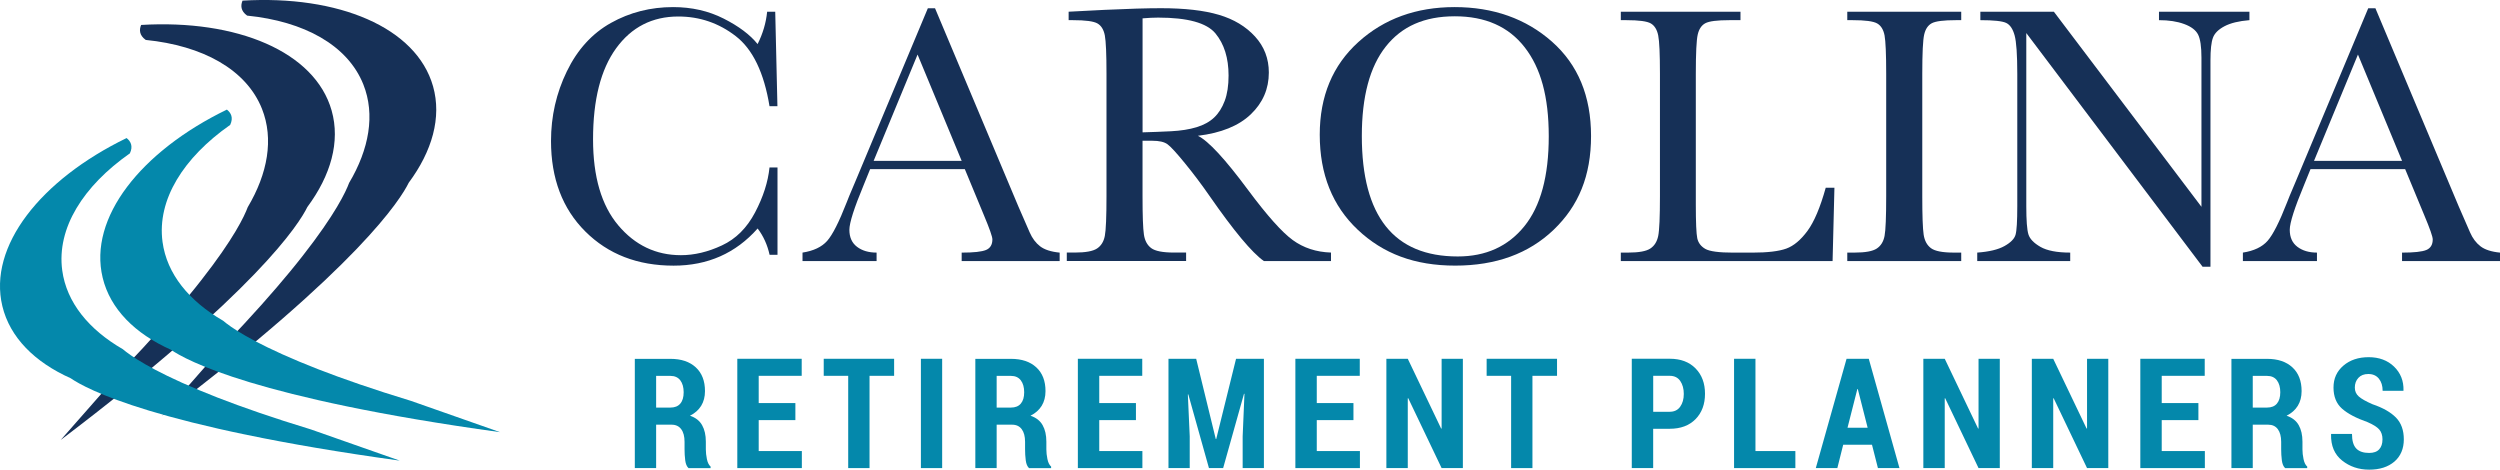 <?xml version="1.0" encoding="UTF-8"?> <svg xmlns="http://www.w3.org/2000/svg" width="346" height="65" viewBox="0 0 346 65" fill="none"><g clip-path="url(#clip0_2061_240)"><path d="M106.511 23.175H107.606V35.263H106.511C106.207 33.888 105.657 32.674 104.857 31.623C101.822 35.052 97.943 36.766 93.229 36.766C88.241 36.766 84.17 35.189 81.003 32.031C77.841 28.878 76.26 24.702 76.26 19.51C76.26 16.101 76.987 12.889 78.45 9.878C79.908 6.867 81.946 4.632 84.553 3.173C87.16 1.714 90.033 0.982 93.151 0.982C95.729 0.982 98.066 1.513 100.158 2.574C102.254 3.635 103.816 4.809 104.852 6.101C105.578 4.657 106.02 3.163 106.173 1.621H107.292L107.596 14.701H106.501C105.74 10.055 104.184 6.823 101.832 5.005C99.485 3.188 96.833 2.284 93.882 2.284C90.269 2.284 87.401 3.753 85.27 6.685C83.139 9.623 82.078 13.817 82.078 19.284C82.078 24.457 83.242 28.426 85.564 31.181C87.887 33.937 90.779 35.317 94.241 35.317C96.087 35.317 97.982 34.87 99.912 33.966C101.847 33.067 103.374 31.545 104.503 29.398C105.632 27.252 106.295 25.179 106.501 23.175H106.511Z" fill="#163057"></path><path d="M133.527 23.406H120.427L119.538 25.596C118.217 28.769 117.554 30.837 117.554 31.805C117.554 32.842 117.908 33.623 118.61 34.158C119.312 34.693 120.216 34.959 121.32 34.959V36.128H111.068V34.959C112.595 34.723 113.729 34.182 114.476 33.343C115.222 32.502 116.12 30.734 117.171 28.038C117.255 27.782 117.662 26.8 118.394 25.085L128.416 1.14H129.407L140.932 28.548L142.508 32.164C142.866 32.979 143.342 33.617 143.946 34.084C144.55 34.551 145.449 34.846 146.657 34.963V36.133H133.095V34.963C134.759 34.963 135.879 34.841 136.468 34.595C137.052 34.349 137.347 33.863 137.347 33.131C137.347 32.758 136.954 31.648 136.178 29.796L133.532 23.41L133.527 23.406ZM133.095 22.261L126.992 7.55L120.913 22.261H133.1H133.095Z" fill="#163057"></path><path d="M184.205 36.128H174.92C173.275 34.973 170.756 31.952 167.363 27.065C166.278 25.503 165.149 24.005 163.98 22.576C162.811 21.141 162.006 20.267 161.564 19.953C161.122 19.638 160.435 19.481 159.502 19.481H158.127V27.144C158.127 29.86 158.191 31.633 158.319 32.473C158.446 33.313 158.785 33.937 159.335 34.344C159.885 34.752 160.941 34.954 162.502 34.954H164.157V36.123H147.644V34.954H148.763C150.241 34.954 151.263 34.767 151.827 34.394C152.397 34.02 152.755 33.441 152.908 32.65C153.06 31.859 153.138 30.022 153.138 27.139V10.222C153.138 7.471 153.06 5.703 152.908 4.902C152.755 4.106 152.416 3.551 151.891 3.247C151.366 2.942 150.227 2.79 148.483 2.79H147.899V1.621L152.834 1.366C156.124 1.213 158.736 1.135 160.67 1.135C163.96 1.135 166.636 1.439 168.699 2.053C170.761 2.662 172.425 3.664 173.697 5.055C174.969 6.445 175.607 8.11 175.607 10.04C175.607 12.295 174.777 14.225 173.113 15.817C171.448 17.413 169.008 18.405 165.787 18.793C167.23 19.491 169.553 22.001 172.759 26.328C175.372 29.84 177.424 32.139 178.917 33.225C180.409 34.31 182.172 34.89 184.21 34.954V36.123L184.205 36.128ZM158.127 18.317C159.399 18.282 160.715 18.233 162.07 18.165C163.425 18.096 164.604 17.909 165.605 17.605C166.607 17.3 167.417 16.853 168.036 16.268C168.654 15.684 169.141 14.918 169.499 13.965C169.857 13.012 170.034 11.843 170.034 10.453C170.034 8.026 169.425 6.086 168.217 4.622C167.005 3.163 164.363 2.436 160.292 2.436C159.664 2.436 158.942 2.471 158.132 2.54V18.317H158.127Z" fill="#163057"></path><path d="M182.653 18.646C182.653 13.321 184.436 9.043 187.996 5.821C191.555 2.598 195.999 0.982 201.327 0.982C206.654 0.982 211.191 2.579 214.795 5.767C218.399 8.955 220.201 13.306 220.201 18.823C220.201 24.339 218.473 28.494 215.026 31.8C211.574 35.106 207.032 36.761 201.4 36.761C195.768 36.761 191.428 35.106 187.917 31.8C184.406 28.489 182.653 24.108 182.653 18.641V18.646ZM188.477 18.823C188.477 24.373 189.582 28.538 191.796 31.319C194.011 34.104 197.33 35.494 201.754 35.494C205.638 35.494 208.707 34.104 210.965 31.319C213.219 28.538 214.348 24.388 214.348 18.872C214.348 13.356 213.239 9.402 211.014 6.543C208.79 3.684 205.569 2.255 201.346 2.255C197.124 2.255 194.006 3.65 191.796 6.44C189.582 9.23 188.477 13.356 188.477 18.823Z" fill="#163057"></path><path d="M253.885 25.975L253.63 36.128H224.321V34.959H225.337C226.815 34.959 227.837 34.772 228.401 34.399C228.971 34.025 229.334 33.446 229.496 32.655C229.658 31.864 229.737 30.027 229.737 27.144V10.222C229.737 7.471 229.658 5.703 229.496 4.902C229.334 4.107 228.996 3.551 228.48 3.247C227.964 2.942 226.83 2.79 225.082 2.79H224.321V1.621H240.883V2.79H239.356C237.662 2.79 236.547 2.933 236.022 3.213C235.497 3.493 235.143 4.013 234.966 4.779C234.79 5.541 234.701 7.358 234.701 10.227V28.298C234.701 30.793 234.77 32.355 234.902 32.979C235.04 33.608 235.408 34.094 236.007 34.443C236.606 34.792 237.903 34.964 239.886 34.964H242.508C244.63 34.964 246.201 34.777 247.227 34.404C248.253 34.03 249.225 33.215 250.153 31.957C251.077 30.705 251.921 28.711 252.682 25.98H253.88L253.885 25.975Z" fill="#163057"></path><path d="M255.663 2.79V1.621H271.434V2.79H270.698C269.004 2.79 267.889 2.933 267.364 3.213C266.838 3.493 266.485 4.013 266.308 4.779C266.131 5.541 266.043 7.358 266.043 10.227V27.149C266.043 29.865 266.107 31.638 266.234 32.478C266.362 33.318 266.701 33.942 267.251 34.349C267.801 34.757 268.856 34.959 270.418 34.959H271.434V36.128H255.663V34.959H256.679C258.157 34.959 259.178 34.772 259.743 34.399C260.313 34.025 260.671 33.446 260.823 32.655C260.975 31.864 261.049 30.027 261.049 27.144V10.222C261.049 7.471 260.97 5.703 260.823 4.902C260.671 4.107 260.332 3.551 259.807 3.247C259.281 2.942 258.142 2.79 256.399 2.79H255.663Z" fill="#163057"></path><path d="M304.838 36.919L280.439 4.573V28.519C280.439 30.503 280.538 31.81 280.734 32.439C280.93 33.068 281.485 33.642 282.399 34.168C283.312 34.693 284.687 34.959 286.518 34.959V36.128H273.649V34.959C275.294 34.841 276.551 34.541 277.415 34.055C278.279 33.573 278.795 33.048 278.952 32.488C279.114 31.928 279.192 30.607 279.192 28.519V10.222C279.192 7.574 279.069 5.801 278.824 4.902C278.578 4.003 278.191 3.429 277.655 3.173C277.12 2.918 275.932 2.79 274.081 2.79V1.621H284.255L304.681 28.622V7.982C304.681 6.454 304.524 5.389 304.21 4.775C303.895 4.165 303.257 3.679 302.29 3.326C301.322 2.967 300.159 2.79 298.803 2.79V1.621H311.32V2.79C309.861 2.908 308.712 3.188 307.873 3.63C307.033 4.072 306.498 4.603 306.272 5.222C306.041 5.84 305.928 6.887 305.928 8.365V36.919H304.833H304.838Z" fill="#163057"></path><path d="M332.875 23.406H319.775L318.886 25.596C317.565 28.769 316.902 30.837 316.902 31.805C316.902 32.842 317.251 33.623 317.958 34.158C318.665 34.693 319.564 34.959 320.668 34.959V36.128H310.416V34.959C311.943 34.723 313.077 34.182 313.824 33.343C314.57 32.502 315.469 30.734 316.519 28.038C316.603 27.782 317.01 26.8 317.742 25.085L327.764 1.14H328.755L340.28 28.548L341.856 32.164C342.209 32.979 342.691 33.617 343.295 34.084C343.898 34.551 344.802 34.846 346.005 34.963V36.133H332.443V34.963C334.103 34.963 335.227 34.841 335.811 34.595C336.396 34.349 336.69 33.863 336.69 33.131C336.69 32.758 336.302 31.648 335.522 29.796L332.875 23.41V23.406ZM332.443 22.261L326.34 7.55L320.261 22.261H332.448H332.443Z" fill="#163057"></path><path d="M90.809 58.767V64.784H87.858V49.665H92.792C94.28 49.665 95.449 50.058 96.298 50.844C97.148 51.63 97.57 52.725 97.57 54.125C97.57 54.916 97.393 55.594 97.04 56.169C96.686 56.738 96.171 57.195 95.493 57.534C96.269 57.799 96.829 58.231 97.172 58.846C97.516 59.455 97.688 60.216 97.688 61.13V62.2C97.688 62.618 97.737 63.06 97.835 63.536C97.933 64.013 98.1 64.357 98.346 64.573V64.789H95.292C95.051 64.568 94.899 64.209 94.835 63.708C94.771 63.207 94.742 62.701 94.742 62.181V61.154C94.742 60.398 94.59 59.813 94.28 59.401C93.971 58.983 93.529 58.777 92.954 58.777H90.814L90.809 58.767ZM90.809 56.409H92.783C93.386 56.409 93.843 56.227 94.153 55.859C94.467 55.491 94.619 54.97 94.619 54.287C94.619 53.604 94.462 53.044 94.153 52.637C93.843 52.229 93.386 52.023 92.792 52.023H90.809V56.409Z" fill="#0488AB"></path><path d="M110.081 58.143H105.004V62.426H110.975V64.784H102.043V49.655H110.955V52.013H105.004V55.785H110.081V58.143Z" fill="#0488AB"></path><path d="M123.751 52.013H120.343V64.784H117.392V52.013H114.004V49.655H123.746V52.013H123.751Z" fill="#0488AB"></path><path d="M130.395 64.784H127.453V49.655H130.395V64.784Z" fill="#0488AB"></path><path d="M137.937 58.767V64.784H134.986V49.665H139.92C141.408 49.665 142.577 50.058 143.426 50.844C144.276 51.63 144.698 52.725 144.698 54.125C144.698 54.916 144.521 55.594 144.168 56.169C143.814 56.738 143.299 57.195 142.621 57.534C143.397 57.799 143.956 58.231 144.3 58.846C144.644 59.455 144.816 60.216 144.816 61.13V62.2C144.816 62.618 144.865 63.06 144.963 63.536C145.061 64.013 145.228 64.357 145.474 64.573V64.789H142.42C142.179 64.568 142.027 64.209 141.963 63.708C141.899 63.207 141.87 62.701 141.87 62.181V61.154C141.87 60.398 141.717 59.813 141.408 59.401C141.099 58.983 140.657 58.777 140.082 58.777H137.942L137.937 58.767ZM137.937 56.409H139.91C140.514 56.409 140.971 56.227 141.28 55.859C141.595 55.491 141.747 54.97 141.747 54.287C141.747 53.604 141.59 53.044 141.28 52.637C140.971 52.229 140.514 52.023 139.92 52.023H137.937V56.409Z" fill="#0488AB"></path><path d="M157.214 58.143H152.137V62.426H158.107V64.784H149.176V49.655H158.088V52.013H152.137V55.785H157.214V58.143Z" fill="#0488AB"></path><path d="M165.551 49.655L168.262 60.761H168.326L171.07 49.655H174.925V64.784H171.984V60.388L172.234 54.508L172.17 54.498L169.283 64.784H167.319L164.461 54.582L164.398 54.592L164.658 60.388V64.784H161.717V49.655H165.551Z" fill="#0488AB"></path><path d="M187.318 58.143H182.241V62.426H188.212V64.784H179.28V49.655H188.192V52.013H182.241V55.785H187.318V58.143Z" fill="#0488AB"></path><path d="M202.461 64.784H199.52L194.899 55.112L194.836 55.132V64.784H191.875V49.655H194.836L199.456 59.317L199.52 59.297V49.655H202.461V64.784Z" fill="#0488AB"></path><path d="M215.497 52.013H212.09V64.784H209.139V52.013H205.751V49.655H215.493V52.013H215.497Z" fill="#0488AB"></path><path d="M228.799 59.347V64.779H225.838V49.65H231.092C232.6 49.65 233.793 50.097 234.667 50.991C235.541 51.885 235.973 53.054 235.973 54.498C235.973 55.943 235.536 57.121 234.662 58.011C233.783 58.9 232.595 59.342 231.092 59.342H228.799V59.347ZM228.799 56.989H231.092C231.721 56.989 232.202 56.758 232.536 56.291C232.87 55.825 233.037 55.235 233.037 54.523C233.037 53.811 232.875 53.202 232.546 52.725C232.217 52.249 231.731 52.013 231.097 52.013H228.804V56.989H228.799Z" fill="#0488AB"></path><path d="M242.955 62.426H248.479V64.784H239.994V49.655H242.955V62.426Z" fill="#0488AB"></path><path d="M259.085 61.552H255.098L254.288 64.784H251.307L255.564 49.655H258.638L262.886 64.784H259.905L259.085 61.552ZM255.697 59.194H258.481L257.121 53.845H257.057L255.697 59.194Z" fill="#0488AB"></path><path d="M276.772 64.784H273.83L269.21 55.112L269.151 55.132V64.784H266.19V49.655H269.151L273.771 59.317L273.83 59.297V49.655H276.772V64.784Z" fill="#0488AB"></path><path d="M291.787 64.784H288.846L284.225 55.112L284.166 55.132V64.784H281.205V49.655H284.166L288.787 59.317L288.846 59.297V49.655H291.787V64.784Z" fill="#0488AB"></path><path d="M304.259 58.143H299.182V62.426H305.152V64.784H296.221V49.655H305.133V52.013H299.182V55.785H304.259V58.143Z" fill="#0488AB"></path><path d="M311.781 58.767V64.784H308.83V49.665H313.765C315.253 49.665 316.421 50.058 317.271 50.844C318.12 51.63 318.542 52.725 318.542 54.125C318.542 54.916 318.366 55.594 318.012 56.169C317.659 56.738 317.143 57.195 316.465 57.534C317.241 57.799 317.801 58.231 318.145 58.846C318.488 59.455 318.66 60.216 318.66 61.13V62.2C318.66 62.618 318.709 63.06 318.808 63.536C318.906 64.013 319.073 64.357 319.318 64.573V64.789H316.264C316.023 64.568 315.871 64.209 315.807 63.708C315.744 63.207 315.714 62.701 315.714 62.181V61.154C315.714 60.398 315.557 59.813 315.253 59.401C314.948 58.988 314.501 58.777 313.927 58.777H311.786L311.781 58.767ZM311.781 56.409H313.755C314.359 56.409 314.816 56.227 315.125 55.859C315.434 55.491 315.591 54.97 315.591 54.287C315.591 53.604 315.434 53.044 315.125 52.637C314.816 52.229 314.359 52.023 313.765 52.023H311.781V56.409Z" fill="#0488AB"></path><path d="M329.738 60.835C329.738 60.245 329.585 59.779 329.281 59.435C328.977 59.091 328.441 58.757 327.67 58.423C326.099 57.873 324.921 57.254 324.135 56.556C323.349 55.859 322.957 54.886 322.957 53.634C322.957 52.381 323.413 51.384 324.327 50.603C325.24 49.822 326.409 49.434 327.828 49.434C329.247 49.434 330.44 49.866 331.338 50.741C332.237 51.61 332.674 52.705 332.644 54.027L332.625 54.091H329.757C329.757 53.398 329.585 52.838 329.237 52.406C328.888 51.978 328.402 51.762 327.774 51.762C327.184 51.762 326.728 51.939 326.399 52.298C326.07 52.656 325.908 53.103 325.908 53.644C325.908 54.145 326.089 54.552 326.458 54.877C326.826 55.201 327.459 55.559 328.368 55.952C329.801 56.438 330.877 57.053 331.603 57.794C332.33 58.536 332.689 59.548 332.689 60.815C332.689 62.082 332.252 63.148 331.378 63.89C330.504 64.632 329.345 65 327.896 65C326.448 65 325.205 64.578 324.15 63.738C323.094 62.898 322.583 61.689 322.618 60.118L322.637 60.054H325.515C325.515 60.992 325.711 61.66 326.104 62.073C326.497 62.485 327.096 62.687 327.891 62.687C328.515 62.687 328.977 62.52 329.281 62.185C329.585 61.852 329.733 61.404 329.733 60.835H329.738Z" fill="#0488AB"></path><path d="M45.9 15.306C43.587 7.132 32.761 2.662 19.532 3.453C19.258 4.111 19.262 4.878 20.171 5.526C28.027 6.317 34.081 9.593 36.257 15.06C37.911 19.221 37.062 24.005 34.283 28.681C33.841 29.88 32.387 32.999 27.85 38.785C27.315 39.468 26.745 40.185 26.117 40.941C23.79 43.77 20.814 47.135 17.018 51.099L8.401 60.894C35.613 40.268 41.427 30.926 42.537 28.651C45.782 24.28 47.118 19.613 45.9 15.306Z" fill="#163057"></path><path d="M59.934 11.946C57.621 3.767 46.794 -0.702 33.566 0.088C33.291 0.747 33.296 1.513 34.204 2.161C42.06 2.952 48.115 6.228 50.29 11.695C51.945 15.856 51.095 20.64 48.316 25.316C47.874 26.515 46.421 29.634 41.884 35.42C41.349 36.103 40.779 36.82 40.151 37.577C37.823 40.406 34.847 43.77 31.052 47.734L22.435 57.529C49.647 36.904 55.46 27.561 56.57 25.287C59.816 20.915 61.151 16.249 59.934 11.941V11.946Z" fill="#163057"></path><path d="M14.205 38.416C12.221 30.154 19.479 20.954 31.401 15.168C31.96 15.605 32.334 16.278 31.857 17.285C25.39 21.819 21.713 27.639 22.494 33.475C23.088 37.91 26.166 41.668 30.88 44.389C31.852 45.219 34.646 47.223 41.432 50.053C42.232 50.387 43.082 50.731 44 51.089C47.413 52.415 51.655 53.894 56.904 55.49L69.209 59.813C35.388 55.146 25.749 49.846 23.667 48.412C18.698 46.192 15.251 42.773 14.205 38.421V38.416Z" fill="#0488AB"></path><path d="M0.324 42.356C-1.66 34.094 5.598 24.894 17.52 19.107C18.079 19.545 18.452 20.218 17.976 21.224C11.509 25.758 7.832 31.579 8.612 37.414C9.207 41.85 12.285 45.608 16.999 48.329C17.971 49.159 20.765 51.163 27.551 53.992C28.351 54.326 29.201 54.67 30.119 55.029C33.532 56.355 37.774 57.833 43.023 59.43L55.328 63.752C21.506 59.086 11.868 53.786 9.786 52.352C4.817 50.131 1.37 46.713 0.324 42.361V42.356Z" fill="#0488AB"></path></g><defs><clipPath id="clip0_2061_240"><rect width="346" height="65" fill="white"></rect></clipPath></defs></svg> 
